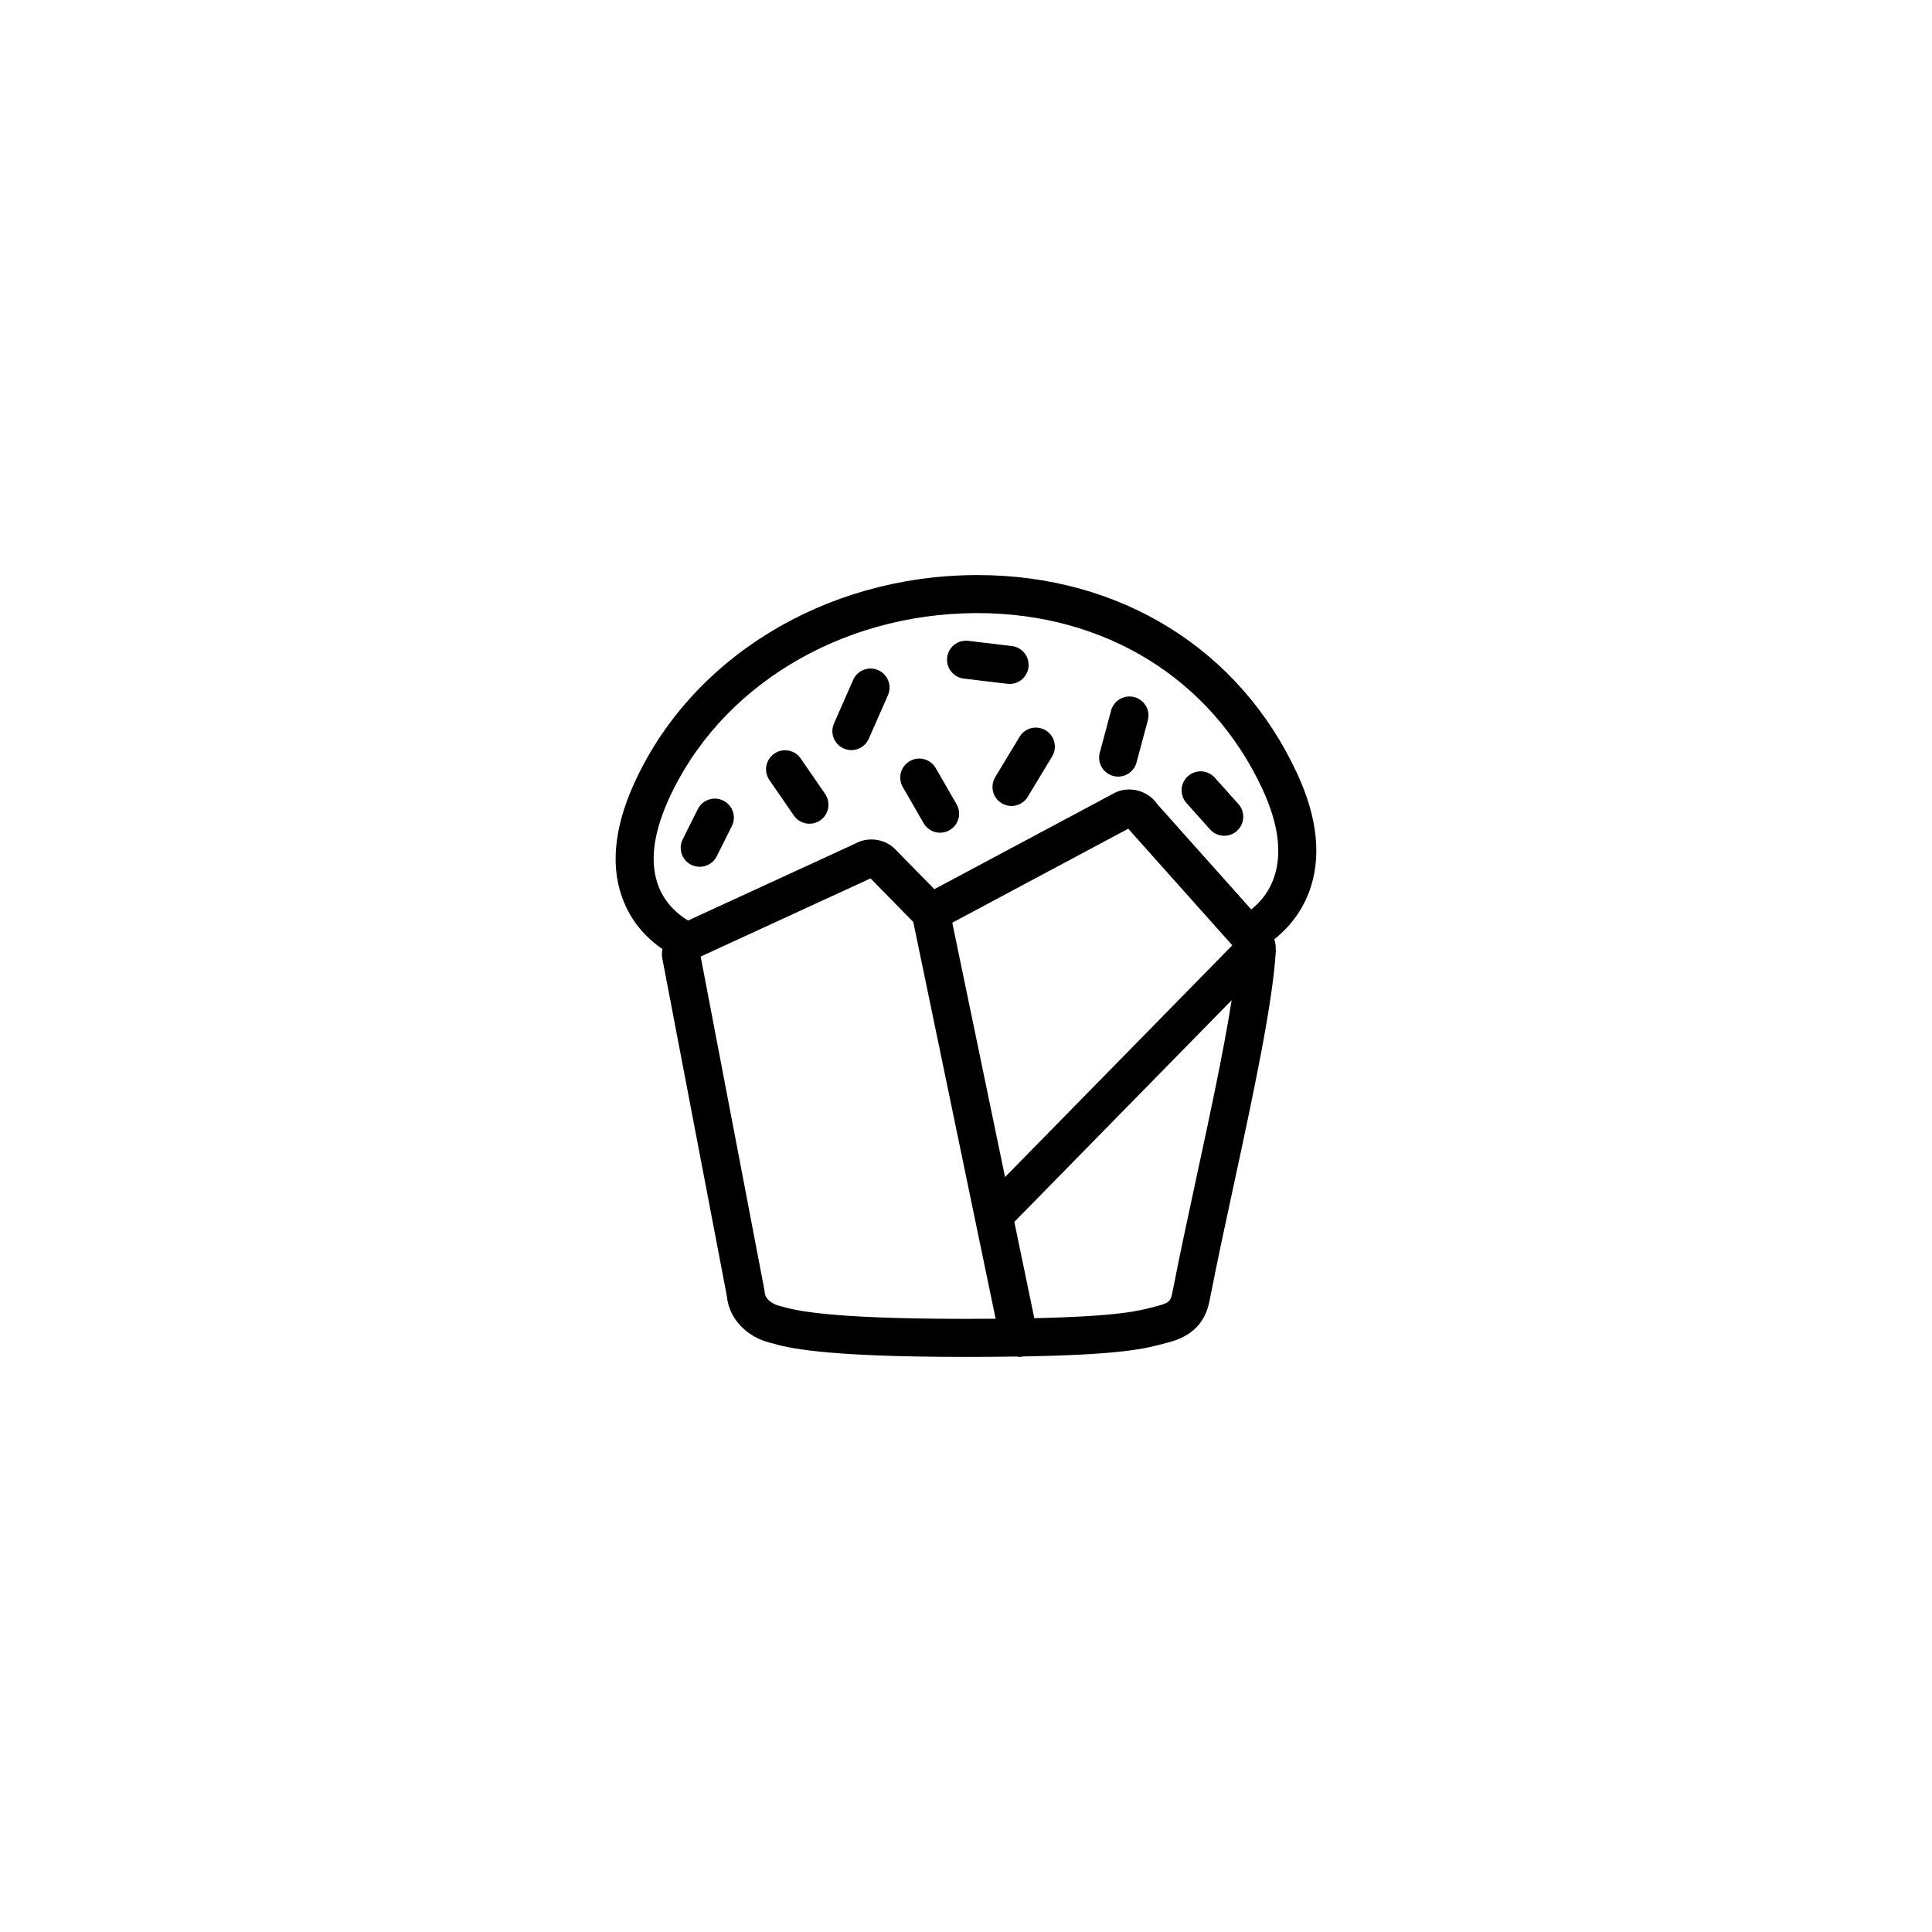 <?xml version="1.0" encoding="UTF-8"?>
<!-- The Best Svg Icon site in the world: iconSvg.co, Visit us! https://iconsvg.co -->
<svg fill="#000000" width="800px" height="800px" version="1.1" viewBox="144 144 512 512" xmlns="http://www.w3.org/2000/svg">
 <g>
  <path d="m335.69 356.17c-2.488-1.238-5.512-0.238-6.762 2.254l-4 7.996c-1.246 2.488-0.238 5.516 2.254 6.762 0.727 0.359 1.492 0.527 2.246 0.527 1.848 0 3.629-1.02 4.516-2.785l4-8c1.25-2.488 0.234-5.512-2.254-6.754z"/>
  <path d="m356.2 345.01c-1.57-2.289-4.699-2.875-7.008-1.289-2.293 1.578-2.867 4.715-1.289 7.008l6.465 9.387c0.973 1.414 2.551 2.18 4.152 2.18 0.984 0 1.98-0.289 2.852-0.891 2.293-1.578 2.867-4.715 1.289-7.008z"/>
  <path d="m376.73 321.6c-2.555-1.129-5.523 0.035-6.637 2.586l-5.078 11.539c-1.125 2.543 0.035 5.516 2.586 6.637 0.66 0.293 1.352 0.43 2.019 0.43 1.941 0 3.789-1.125 4.613-3.012l5.078-11.539c1.121-2.547-0.035-5.519-2.582-6.641z"/>
  <path d="m391.98 347.55c-1.379-2.41-4.469-3.246-6.879-1.848-2.414 1.387-3.246 4.469-1.848 6.879l5.516 9.574c0.934 1.617 2.625 2.523 4.367 2.523 0.852 0 1.719-0.215 2.508-0.676 2.414-1.387 3.246-4.469 1.848-6.879z"/>
  <path d="m411.56 325.25c2.516 0 4.691-1.879 4.996-4.438 0.328-2.766-1.641-5.269-4.402-5.602l-11.543-1.379c-2.836-0.316-5.269 1.648-5.602 4.402-0.328 2.766 1.641 5.269 4.402 5.602l11.543 1.379c0.207 0.023 0.406 0.035 0.605 0.035z"/>
  <path d="m421.12 337.55c-2.394-1.457-5.481-0.676-6.918 1.703l-6.457 10.691c-1.441 2.383-0.68 5.481 1.703 6.918 0.816 0.5 1.719 0.73 2.606 0.73 1.707 0 3.371-0.867 4.312-2.43l6.457-10.691c1.438-2.383 0.68-5.481-1.703-6.922z"/>
  <path d="m444.62 328.74c-2.641-0.715-5.445 0.871-6.172 3.562l-2.996 11.164c-0.727 2.684 0.871 5.445 3.562 6.172 0.434 0.117 0.875 0.172 1.309 0.172 2.223 0 4.258-1.48 4.863-3.734l2.996-11.164c0.727-2.684-0.871-5.445-3.562-6.172z"/>
  <path d="m465.93 350.09c-1.859-2.082-5.047-2.242-7.113-0.395-2.07 1.855-2.246 5.043-0.395 7.113l6.266 7.004c0.992 1.113 2.371 1.676 3.754 1.676 1.199 0 2.402-0.422 3.359-1.285 2.07-1.855 2.246-5.043 0.395-7.113z"/>
  <path d="m487.74 348.95c-15.25-32.945-46.875-52.551-84.68-52.551-0.227 0-0.453 0.004-0.676 0.004-39.953 0.246-75.465 22.051-90.48 55.551-5.332 11.887-6.188 22.363-2.543 31.152 2.562 6.195 6.832 10.098 10.188 12.41-0.082 0.57-0.168 1.137-0.133 1.723 0.016 0.215 0.039 0.43 0.082 0.641l17.125 89.574c0.605 6.715 6.184 11.078 11.191 12.305l0.68 0.188c3.824 1.094 12.781 3.648 51.293 3.648 5.09 0 9.629-0.035 13.719-0.098 0.188 0.02 0.359 0.098 0.543 0.098 0.336 0 0.684-0.035 1.027-0.105 0.02-0.004 0.031-0.016 0.051-0.02 26.27-0.453 32.445-2.086 37.488-3.445l1.062-0.281c9.195-2.394 10.41-8.641 11.059-12 1.715-8.832 3.894-18.969 6.137-29.344 5.094-23.617 10.359-48.031 11.238-62.348 0.012-0.18-0.047-0.359-0.047-0.539 0.055-0.578 0-1.145-0.141-1.707-0.023-0.125-0.047-0.25-0.074-0.379-0.055-0.168-0.098-0.328-0.172-0.488 3.125-2.481 6.953-6.481 9.227-12.531 3.391-9.023 2.328-19.602-3.164-31.457zm-136.49 141.3-1.047-0.289c-0.715-0.172-3.41-1.281-3.551-3.508-0.016-0.207-0.039-0.418-0.082-0.625l-16.887-88.332 45.027-20.711 11.32 11.551 21.82 105.14c-2.539 0.02-5.188 0.035-8.066 0.035-37.098-0.004-45.406-2.371-48.535-3.266zm119.32-95.734-60.223 61.418-13.984-67.406 46.633-24.91zm-9.555 61.75c-2.254 10.453-4.453 20.66-6.176 29.547-0.527 2.727-0.656 3.375-3.707 4.168l-1.145 0.309c-4.109 1.102-9.473 2.543-31.883 3.043l-5.297-25.52 57.59-58.746c-2.09 13.359-5.773 30.465-9.383 47.199zm14.578-71.254-24.957-27.965c-2.398-3.586-7.527-4.914-11.375-2.852l-47.645 25.449-10.395-10.605c-2.656-2.715-7.113-3.371-10.445-1.531l-44.43 20.441c-2.144-1.281-5.789-4.019-7.734-8.832-2.469-6.102-1.633-13.852 2.481-23.035 13.406-29.91 45.336-49.379 81.344-49.602 0.207 0 0.402-0.004 0.605-0.004 33.773 0 61.988 17.434 75.547 46.707 8.793 18.973 1.645 28.176-2.996 31.828z"/>
 </g>
</svg>